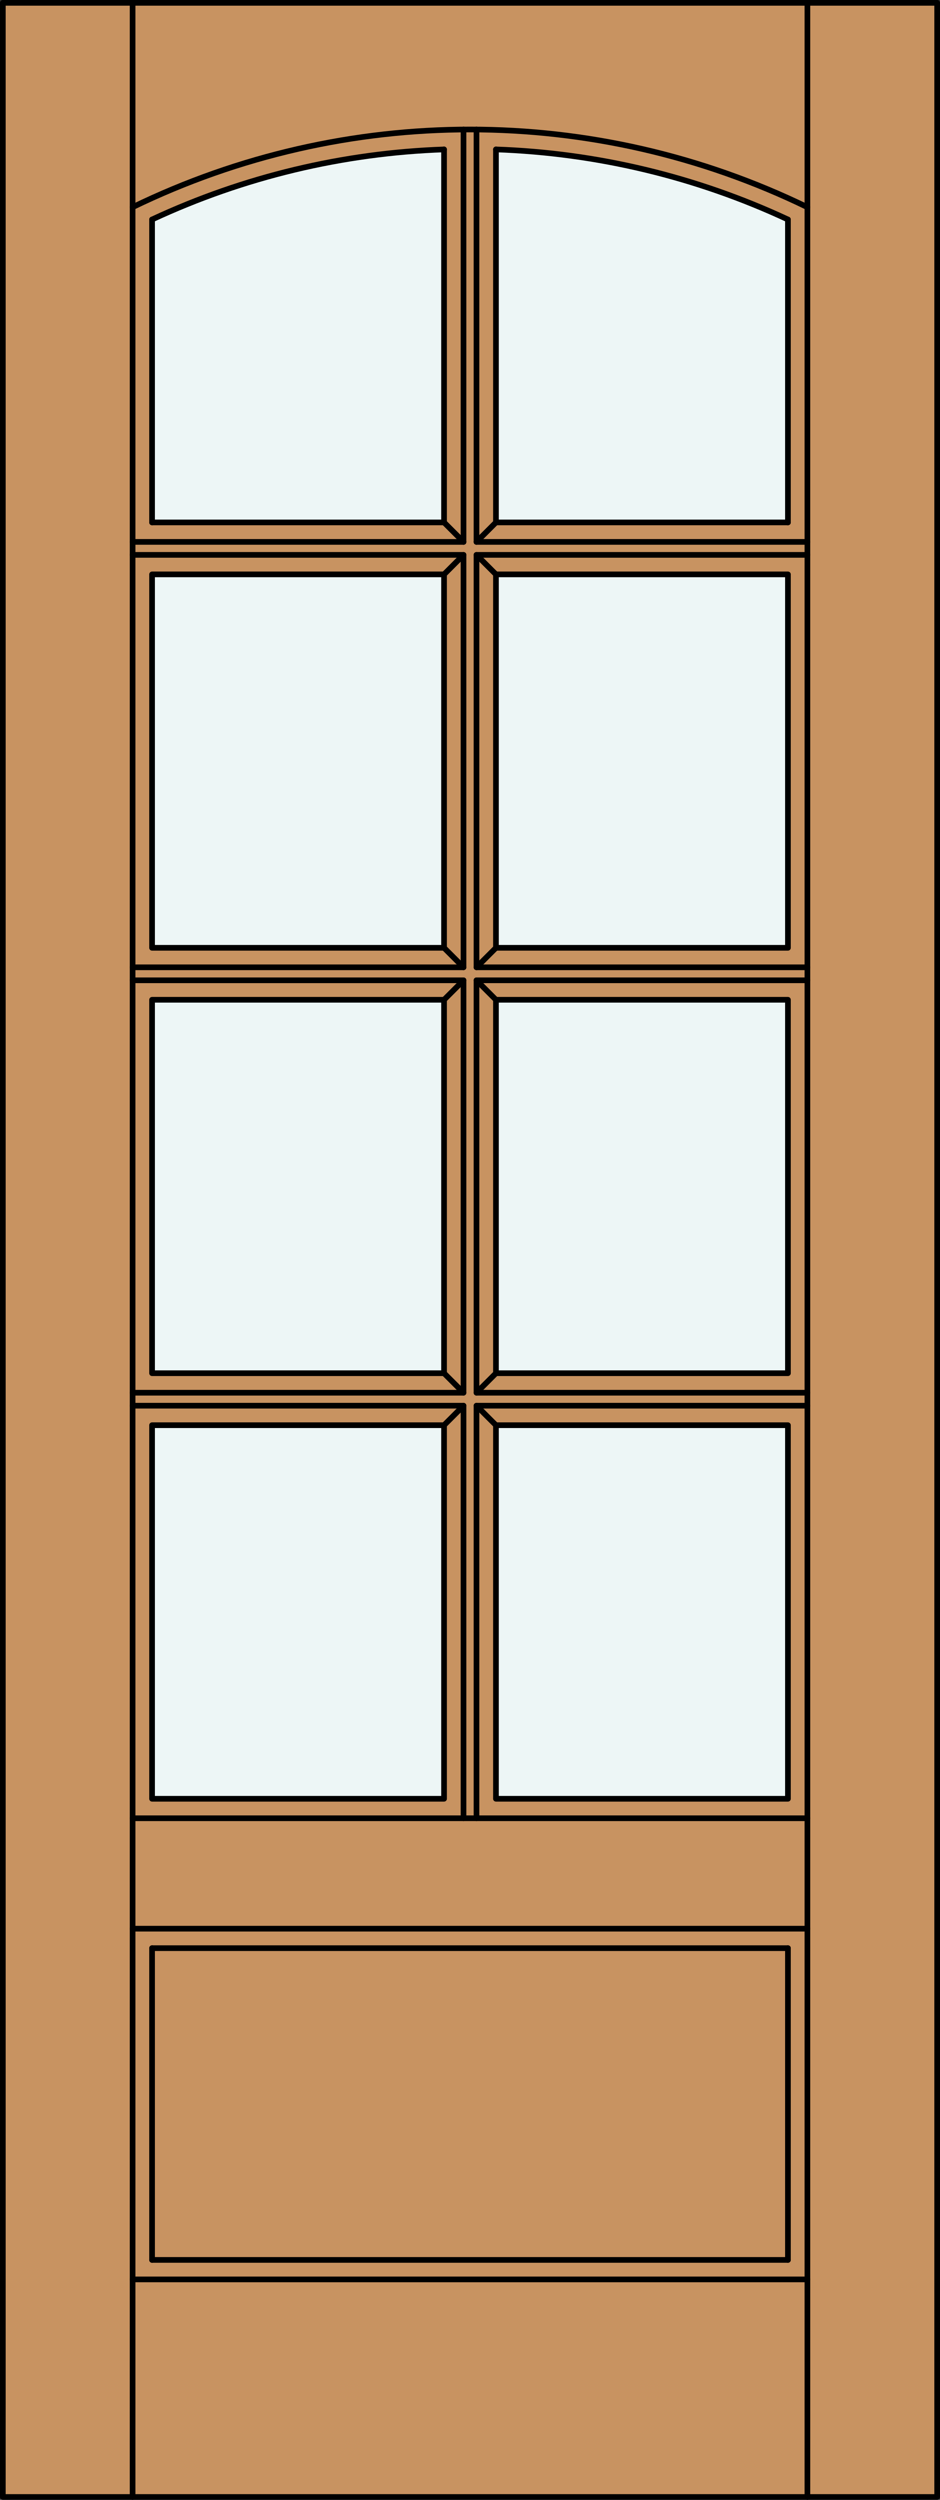 <?xml version="1.0" encoding="iso-8859-1"?>
<!-- Generator: Adobe Illustrator 14.0.0, SVG Export Plug-In . SVG Version: 6.00 Build 43363)  -->
<!DOCTYPE svg PUBLIC "-//W3C//DTD SVG 1.1//EN" "http://www.w3.org/Graphics/SVG/1.1/DTD/svg11.dtd">
<svg version="1.1" id="Layer_1" xmlns="http://www.w3.org/2000/svg" xmlns:xlink="http://www.w3.org/1999/xlink" x="0px" y="0px"
	 width="83.012px" height="220.531px" viewBox="46.157 568.28 83.012 220.531"
	 style="enable-background:new 46.157 568.28 83.012 220.531;" xml:space="preserve">
<rect x="46.157" y="568.28" width="83.012" height="220.531" fill="#333333" stroke="none"/>
<style type="text/css">
<![CDATA[
	.st0{fill:#EDF6F6;}
	.st1{fill:#C89361;}
	.st2{fill:none;stroke:#000000;stroke-width:0.5;stroke-linecap:round;stroke-linejoin:round;}
]]>
</style>
<g id="DOOR_FILL">
	<rect x="46.419" y="568.53" class="st1" width="82.512" height="220.031"/>
</g>
<g id="GLASS">
	<path class="st0" d="M85.371,614.367H59.586v-26.724c8.093-3.771,16.862-5.874,25.785-6.182V614.367z"/>
	<path class="st0" d="M115.74,587.644v26.724H89.955v-32.905C98.878,581.77,107.647,583.872,115.74,587.644z"/>
	<rect x="89.955" y="618.951" class="st0" width="25.785" height="32.944"/>
	<rect x="89.955" y="656.479" class="st0" width="25.785" height="32.944"/>
	<rect x="89.955" y="694.009" class="st0" width="25.785" height="32.956"/>
	<rect x="59.586" y="694.009" class="st0" width="25.785" height="32.956"/>
	<rect x="59.586" y="656.479" class="st0" width="25.785" height="32.944"/>
	<rect x="59.586" y="618.951" class="st0" width="25.785" height="32.944"/>
</g>
<g id="_x31_">
	<rect x="46.407" y="568.53" class="st2" width="82.512" height="220.031"/>
	<line class="st2" x1="57.867" y1="788.562" x2="57.867" y2="568.53"/>
	<line class="st2" x1="117.459" y1="788.562" x2="117.459" y2="568.53"/>
	<path class="st2" d="M117.459,586.558c-18.813-9.139-40.779-9.139-59.592,0"/>
	<path class="st2" d="M115.74,587.644c-8.092-3.771-16.862-5.874-25.785-6.182"/>
	<path class="st2" d="M85.371,581.462c-8.923,0.308-17.692,2.41-25.785,6.182"/>
	<line class="st2" x1="89.955" y1="614.367" x2="115.74" y2="614.367"/>
	<line class="st2" x1="88.236" y1="579.703" x2="88.236" y2="616.086"/>
	<line class="st2" x1="85.371" y1="689.425" x2="87.09" y2="691.144"/>
	<line class="st2" x1="87.09" y1="692.289" x2="85.371" y2="694.009"/>
	<polyline class="st2" points="117.459,617.231 88.236,617.231 88.236,653.614 117.459,653.614 	"/>
	<line class="st2" x1="88.236" y1="654.761" x2="89.955" y2="656.479"/>
	<line class="st2" x1="59.586" y1="614.367" x2="85.371" y2="614.367"/>
	<line class="st2" x1="87.09" y1="616.086" x2="87.09" y2="579.703"/>
	<line class="st2" x1="87.09" y1="617.231" x2="85.371" y2="618.951"/>
	<line class="st2" x1="59.586" y1="740.144" x2="59.586" y2="767.647"/>
	<line class="st2" x1="59.586" y1="767.647" x2="115.74" y2="767.647"/>
	<line class="st2" x1="88.236" y1="616.086" x2="117.459" y2="616.086"/>
	<line class="st2" x1="89.955" y1="614.367" x2="88.236" y2="616.086"/>
	<polyline class="st2" points="87.09,728.684 87.09,692.289 57.867,692.289 	"/>
	<line class="st2" x1="57.867" y1="738.425" x2="117.459" y2="738.425"/>
	<rect x="59.586" y="694.009" class="st2" width="25.785" height="32.956"/>
	<line class="st2" x1="57.867" y1="769.366" x2="117.459" y2="769.366"/>
	<line class="st2" x1="115.74" y1="740.144" x2="59.586" y2="740.144"/>
	<polyline class="st2" points="57.867,691.144 87.09,691.144 87.09,654.761 57.867,654.761 	"/>
	<polyline class="st2" points="117.459,692.289 88.236,692.289 88.236,728.684 	"/>
	<line class="st2" x1="115.74" y1="740.144" x2="115.74" y2="767.647"/>
	<line class="st2" x1="57.867" y1="728.684" x2="117.459" y2="728.684"/>
	<line class="st2" x1="85.371" y1="614.367" x2="85.371" y2="581.462"/>
	<line class="st2" x1="59.586" y1="587.644" x2="59.586" y2="614.367"/>
	<line class="st2" x1="57.867" y1="616.086" x2="87.09" y2="616.086"/>
	<line class="st2" x1="88.236" y1="617.231" x2="89.955" y2="618.951"/>
	<rect x="59.586" y="656.479" class="st2" width="25.785" height="32.944"/>
	<rect x="89.955" y="656.479" class="st2" width="25.785" height="32.944"/>
	<line class="st2" x1="87.09" y1="654.761" x2="85.371" y2="656.479"/>
	<polyline class="st2" points="117.459,654.761 88.236,654.761 88.236,691.144 117.459,691.144 	"/>
	<line class="st2" x1="85.371" y1="614.367" x2="87.09" y2="616.086"/>
	<polyline class="st2" points="57.867,653.614 87.09,653.614 87.09,617.231 57.867,617.231 	"/>
	<rect x="59.586" y="618.951" class="st2" width="25.785" height="32.944"/>
	<rect x="89.955" y="694.009" class="st2" width="25.785" height="32.956"/>
	<line class="st2" x1="89.955" y1="651.896" x2="88.236" y2="653.614"/>
	<line class="st2" x1="89.955" y1="689.425" x2="88.236" y2="691.144"/>
	<line class="st2" x1="115.74" y1="614.367" x2="115.74" y2="587.644"/>
	<line class="st2" x1="89.955" y1="581.462" x2="89.955" y2="614.367"/>
	<rect x="89.955" y="618.951" class="st2" width="25.785" height="32.944"/>
	<line class="st2" x1="85.371" y1="651.896" x2="87.09" y2="653.614"/>
	<line class="st2" x1="88.236" y1="692.289" x2="89.955" y2="694.009"/>
</g>
<g id="_x30_">
</g>
<g id="Layer_1_1_">
</g>
</svg>
